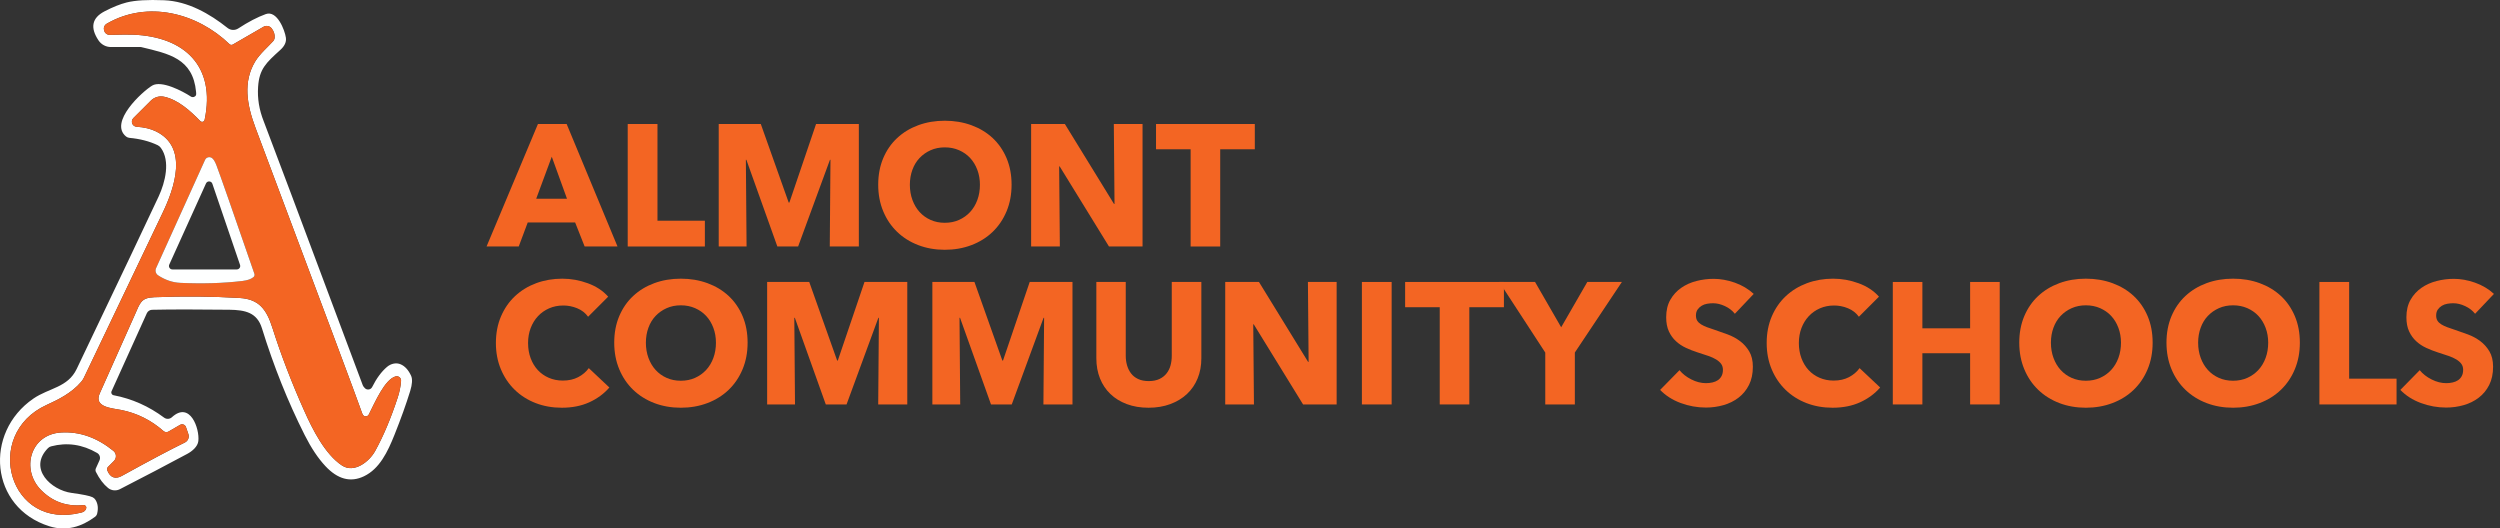<?xml version="1.0" encoding="UTF-8"?><svg id="a" xmlns="http://www.w3.org/2000/svg" width="800" height="169.108" viewBox="0 0 800 169.108"><rect x="0" y="0" width="800" height="169.108" fill="#333333" stroke="none"/><path d="M62.71,30.476c.084-.144.096-.505.036-1.071-1.011-10.747-8.737-12.203-17.534-14.333-.06-.012-.132-.024-.193-.024h-9.531c-1.589,0-3.081-.794-3.971-2.13-2.732-4.092-2.094-7.184,1.913-9.278,2.636-1.372,4.994-2.323,7.088-2.852,2.744-.686,6.739-.927,11.998-.71,7.582.313,14.586,4.308,20.29,8.857.999.794,2.395.854,3.454.156,3.177-2.082,6.113-3.61,8.797-4.585,3.61-1.3,6.077,5.127,6.426,7.533.205,1.372-.397,2.696-1.805,3.959-4.561,4.128-6.703,6.089-7.088,11.794-.253,3.695.349,7.377,1.805,11.035,1.131,2.84,11.697,30.988,31.686,84.444.108.277.325.59.674.939.698.71,1.889.53,2.335-.361,1.408-2.804,2.997-4.958,4.766-6.45,1.3-1.095,2.997-1.42,4.356-.818,1.372.59,2.491,1.817,3.346,3.682.469,1.047.373,2.672-.301,4.874-1.3,4.212-2.972,8.881-5.03,14.02-2.19,5.476-4.778,10.867-9.76,13.25-4.296,2.058-8.412.963-12.347-3.261-2.335-2.491-4.549-5.813-6.631-9.952-5.367-10.65-9.916-22.023-13.659-34.117-1.564-5.066-5.319-5.885-10.422-5.957-10.458-.132-18.701-.12-24.754.012-.71.024-1.36.445-1.661,1.095l-11.3,24.983c-.241.53.072,1.155.65,1.264,5.861,1.119,11.252,3.502,16.174,7.172.746.554,1.793.505,2.479-.12,5.825-5.331,8.941,3.695,8.472,7.63-.205,1.757-1.962,3.237-3.538,4.08-6.498,3.49-13.683,7.257-21.565,11.3-1.227.626-2.696.481-3.767-.373-1.48-1.191-2.78-2.912-3.911-5.163-.168-.349-.168-.746-.012-1.107l1.167-2.587c.385-.854.072-1.865-.746-2.347-4.729-2.756-9.639-3.466-14.73-2.13-.385.096-.734.289-1.011.578-6.438,6.559,1.023,13.454,7.57,14.333,3.586.481,5.825.939,6.715,1.384.373.193.698.481.915.83.77,1.227.951,2.696.53,4.417-.096.409-.337.758-.674,1.011-4.272,3.165-9.158,4.741-14.622,3.021-19.062-5.981-20.976-29.941-5.127-40.832,5.078-3.478,11.011-3.514,13.875-9.495,14.357-30.062,23.106-48.474,26.247-55.237,2.082-4.501,3.791-11.288.686-15.524-.265-.373-.626-.674-1.035-.866-2.611-1.24-5.632-2.022-9.038-2.335-.385-.036-.758-.193-1.059-.433-5.572-4.549,5.211-14.405,8.364-16.294,2.936-1.745,9.591,1.697,12.383,3.514.566.373,1.312.168,1.625-.421ZM27.582,162.684c.168-.566-.289-1.119-.879-1.059-5.331.554-9.868-1.059-13.587-4.826-6.45-6.535-3.502-17.823,6.462-18.4,5.897-.349,11.469,1.625,16.728,5.897.987.806,1.059,2.311.156,3.213l-1.889,1.889c-.301.301-.385.758-.229,1.155.939,2.347,2.636,2.852,4.609,1.757,8.713-4.814,15.452-8.388,20.206-10.71.999-.493,1.48-1.649,1.119-2.696l-.77-2.238c-.265-.782-1.167-1.119-1.889-.71l-3.719,2.154c-.505.289-1.143.217-1.576-.168-3.983-3.502-8.508-5.752-13.587-6.763-2.816-.554-8.785-.854-6.847-5.223,4.561-10.253,8.304-18.629,11.204-25.115,1.757-3.923,1.962-5.56,6.282-5.728,9.459-.361,18.569-.277,27.33.241,6.017.361,8.532,3.49,10.434,9.459,2.792,8.773,6.198,17.654,10.229,26.656,2.599,5.837,6.631,13.912,12.07,17.486,3.899,2.563,8.713-1.215,10.59-4.597,2.636-4.754,5.042-10.47,7.233-17.125.59-1.781.951-3.562,1.083-5.331.084-.987-.866-1.745-1.817-1.444-3.43,1.083-6.39,7.979-8.508,12.179-.385.758-1.444.806-1.901.096-.108-.181-.253-.517-.421-1.023-1.047-3.105-12.359-33.347-33.913-90.738-2.852-7.594-4.019-14.754-.156-21.252,1.48-2.491,4.308-4.886,5.776-6.547.277-.313.445-.71.481-1.119.084-1.035-.229-2.022-.951-2.972-.614-.794-1.721-1.011-2.599-.517l-9.868,5.704c-.325.181-.722.132-.999-.12C63.059,4.121,47.234.017,34.188,7.562c-1.733.999-.975,3.658,1.023,3.598,3.478-.096,5.969-.12,7.461-.06,16.355.65,26.439,10.061,22.805,27.258-.132.638-.915.854-1.372.397-3.165-3.249-7.112-6.86-11.625-7.81-1.528-.313-3.105.156-4.212,1.264l-5.596,5.584c-.987.987-.349,2.684,1.047,2.768,2.407.156,4.465.638,6.162,1.468,10.518,5.103,5.909,18.244,2.19,26.018-7.545,15.837-15.957,33.455-25.248,52.866-.217.445-.481.842-.794,1.215-3.165,3.755-7.594,5.837-11.204,7.497-20.518,9.435-12.022,40.459,11.324,34.37.758-.205,1.24-.638,1.432-1.312Z" fill="#feffff"/><path d="M27.582,162.684c-.193.674-.674,1.107-1.432,1.312-23.346,6.089-31.843-24.935-11.324-34.37,3.61-1.661,8.039-3.743,11.204-7.497.313-.373.578-.77.794-1.215,9.29-19.411,17.702-37.029,25.248-52.866,3.719-7.774,8.328-20.916-2.19-26.018-1.697-.83-3.755-1.312-6.162-1.468-1.396-.084-2.034-1.781-1.047-2.768l5.596-5.584c1.107-1.107,2.684-1.576,4.212-1.264,4.513.951,8.46,4.561,11.625,7.81.457.457,1.24.241,1.372-.397,3.634-17.197-6.45-26.608-22.805-27.258-1.492-.06-3.983-.036-7.461.06-1.998.06-2.756-2.599-1.023-3.598C47.234.017,63.059,4.121,73.468,14.145c.277.253.674.301.999.12l9.868-5.704c.878-.493,1.986-.277,2.599.517.722.951,1.035,1.938.951,2.972-.036.409-.205.806-.481,1.119-1.468,1.661-4.296,4.056-5.776,6.547-3.863,6.498-2.696,13.659.156,21.252,21.553,57.391,32.866,87.633,33.913,90.738.168.505.313.842.421,1.023.457.71,1.516.662,1.901-.096,2.118-4.2,5.078-11.096,8.508-12.179.951-.301,1.901.457,1.817,1.444-.132,1.769-.493,3.55-1.083,5.331-2.19,6.655-4.597,12.371-7.233,17.125-1.877,3.382-6.691,7.16-10.59,4.597-5.439-3.574-9.471-11.649-12.07-17.486-4.031-9.002-7.437-17.883-10.229-26.656-1.901-5.969-4.417-9.098-10.434-9.459-8.761-.517-17.871-.602-27.33-.241-4.32.168-4.525,1.805-6.282,5.728-2.9,6.486-6.643,14.862-11.204,25.115-1.938,4.368,4.031,4.669,6.847,5.223,5.078,1.011,9.603,3.261,13.587,6.763.433.385,1.071.457,1.576.168l3.719-2.154c.722-.409,1.625-.072,1.889.71l.77,2.238c.361,1.047-.12,2.202-1.119,2.696-4.754,2.323-11.493,5.897-20.206,10.71-1.974,1.095-3.67.59-4.609-1.757-.156-.397-.072-.854.229-1.155l1.889-1.889c.903-.903.83-2.407-.156-3.213-5.259-4.272-10.831-6.246-16.728-5.897-9.964.578-12.913,11.866-6.462,18.4,3.719,3.767,8.255,5.379,13.587,4.826.59-.06,1.047.493.879,1.059ZM81.411,87.614c-6.968-20.181-11.023-31.782-12.167-34.779-.445-1.143-.903-1.901-1.396-2.262-.758-.554-1.853-.277-2.238.59l-15.681,34.659c-.373.818-.084,1.805.674,2.299,2.262,1.48,4.633,2.287,7.1,2.395,7.076.325,13.695.132,19.869-.602,1.637-.193,2.828-.614,3.562-1.252.301-.265.409-.674.277-1.047Z" fill="#f36523"/><path d="M81.134,88.661c-.734.638-1.925,1.059-3.562,1.252-6.174.734-12.792.927-19.869.602-2.467-.108-4.838-.915-7.1-2.395-.758-.493-1.047-1.48-.674-2.299l15.681-34.659c.385-.866,1.48-1.143,2.238-.59.493.361.951,1.119,1.396,2.262,1.143,2.997,5.199,14.598,12.167,34.779.132.373.024.782-.277,1.047ZM67.957,58.804c-.313-.939-1.625-1.011-2.034-.108l-11.757,25.97c-.325.734.205,1.552.999,1.552h20.615c.746,0,1.276-.734,1.035-1.444l-8.857-25.97Z" fill="#feffff"/><path d="M187.086,78.878l-3.044-7.695h-15.168l-2.879,7.695h-10.297l16.441-39.193h9.189l16.275,39.193h-10.519ZM176.568,50.147l-4.982,13.452h9.854l-4.871-13.452Z" fill="#f36523"/><path d="M200.87,78.878v-39.193h9.521v30.945h15.168v8.248h-24.689Z" fill="#f36523"/><path d="M265.527,78.878l.221-27.734h-.166l-10.186,27.734h-6.643l-9.909-27.734h-.166l.222,27.734h-8.913v-39.193h13.469l8.924,25.132h.221l8.536-25.132h13.69v39.193h-9.3Z" fill="#f36523"/><path d="M323.706,59.115c0,3.1-.535,5.933-1.604,8.498-1.071,2.565-2.557,4.761-4.457,6.587s-4.161,3.238-6.781,4.235-5.462,1.495-8.524,1.495-5.896-.498-8.498-1.495c-2.602-.997-4.853-2.408-6.753-4.235-1.901-1.827-3.387-4.022-4.457-6.587-1.07-2.565-1.605-5.397-1.605-8.498,0-3.136.535-5.969,1.605-8.498,1.07-2.527,2.556-4.678,4.457-6.449,1.9-1.771,4.151-3.137,6.753-4.097,2.603-.959,5.434-1.439,8.498-1.439s5.904.48,8.524,1.439c2.62.96,4.881,2.325,6.781,4.097,1.9,1.771,3.386,3.921,4.457,6.449,1.069,2.528,1.604,5.361,1.604,8.498ZM313.576,59.115c0-1.697-.277-3.284-.83-4.761-.554-1.476-1.32-2.74-2.298-3.792-.979-1.052-2.159-1.882-3.543-2.491s-2.906-.913-4.566-.913-3.175.304-4.54.913-2.546,1.439-3.543,2.491c-.996,1.052-1.763,2.316-2.297,3.792-.535,1.477-.803,3.064-.803,4.761,0,1.771.276,3.404.83,4.899.554,1.495,1.319,2.777,2.298,3.847.978,1.071,2.149,1.91,3.515,2.519s2.879.914,4.54.914,3.173-.305,4.539-.914c1.365-.609,2.546-1.448,3.543-2.519.996-1.07,1.771-2.353,2.325-3.847.553-1.495.83-3.128.83-4.899Z" fill="#f36523"/><path d="M354.873,78.878l-15.777-25.63h-.166l.222,25.63h-9.189v-39.193h10.795l15.722,25.575h.166l-.222-25.575h9.189v39.193h-10.739Z" fill="#f36523"/><path d="M390.468,47.767v31.111h-9.466v-31.111h-11.072v-8.083h31.609v8.083h-11.071Z" fill="#f36523"/><path d="M188.581,128.729c-2.547,1.163-5.48,1.744-8.802,1.744-3.026,0-5.822-.498-8.387-1.494-2.565-.997-4.788-2.408-6.671-4.235-1.882-1.827-3.358-4.014-4.429-6.56-1.07-2.547-1.605-5.351-1.605-8.415,0-3.136.545-5.979,1.634-8.524,1.088-2.547,2.592-4.714,4.512-6.505,1.918-1.789,4.17-3.164,6.753-4.124,2.583-.959,5.37-1.439,8.359-1.439,2.768,0,5.489.489,8.165,1.467,2.676.979,4.844,2.408,6.505,4.291l-6.422,6.421c-.886-1.218-2.048-2.122-3.487-2.713-1.439-.59-2.916-.885-4.429-.885-1.661,0-3.183.304-4.567.913-1.384.608-2.573,1.448-3.57,2.519-.996,1.071-1.771,2.335-2.325,3.792-.553,1.458-.83,3.055-.83,4.788,0,1.771.277,3.396.83,4.872.554,1.477,1.319,2.74,2.298,3.792.978,1.052,2.149,1.873,3.515,2.463,1.365.591,2.86.886,4.484.886,1.882,0,3.523-.368,4.927-1.106,1.402-.738,2.527-1.697,3.377-2.879l6.588,6.2c-1.735,1.992-3.875,3.57-6.422,4.732Z" fill="#f36523"/><path d="M239.233,109.658c0,3.1-.535,5.933-1.604,8.497-1.071,2.565-2.557,4.761-4.457,6.588s-4.161,3.238-6.781,4.235c-2.62.996-5.462,1.494-8.524,1.494s-5.896-.498-8.498-1.494c-2.602-.997-4.853-2.408-6.753-4.235-1.901-1.827-3.387-4.022-4.457-6.588-1.07-2.564-1.605-5.397-1.605-8.497,0-3.137.535-5.969,1.605-8.497,1.07-2.527,2.556-4.678,4.457-6.449,1.9-1.771,4.151-3.137,6.753-4.097,2.603-.959,5.434-1.439,8.498-1.439s5.904.48,8.524,1.439c2.62.96,4.881,2.325,6.781,4.097s3.386,3.922,4.457,6.449c1.069,2.528,1.604,5.36,1.604,8.497ZM229.103,109.658c0-1.697-.277-3.284-.83-4.761-.554-1.476-1.32-2.74-2.298-3.792-.979-1.052-2.159-1.882-3.543-2.491-1.384-.608-2.906-.913-4.566-.913s-3.175.305-4.54.913c-1.365.609-2.546,1.439-3.543,2.491-.996,1.052-1.763,2.316-2.297,3.792-.535,1.477-.803,3.063-.803,4.761,0,1.771.276,3.404.83,4.899.554,1.494,1.319,2.777,2.298,3.847.978,1.071,2.149,1.91,3.515,2.52,1.365.608,2.879.913,4.54.913s3.173-.305,4.539-.913c1.365-.609,2.546-1.448,3.543-2.52.996-1.069,1.771-2.353,2.325-3.847.553-1.495.83-3.128.83-4.899Z" fill="#f36523"/><path d="M281.028,129.421l.221-27.734h-.166l-10.186,27.734h-6.643l-9.909-27.734h-.166l.222,27.734h-8.913v-39.193h13.469l8.924,25.133h.221l8.536-25.133h13.69v39.193h-9.3Z" fill="#f36523"/><path d="M333.894,129.421l.221-27.734h-.166l-10.186,27.734h-6.643l-9.909-27.734h-.166l.222,27.734h-8.913v-39.193h13.469l8.924,25.133h.221l8.536-25.133h13.69v39.193h-9.3Z" fill="#f36523"/><path d="M383.244,121.09c-.794,1.938-1.929,3.598-3.404,4.981-1.477,1.385-3.258,2.464-5.342,3.239-2.086.774-4.401,1.162-6.947,1.162-2.584,0-4.909-.388-6.976-1.162-2.067-.775-3.819-1.854-5.259-3.239-1.439-1.384-2.547-3.044-3.321-4.981-.775-1.938-1.163-4.087-1.163-6.449v-24.413h9.411v23.638c0,1.071.139,2.086.415,3.045.277.96.701,1.818,1.273,2.574.571.757,1.328,1.356,2.27,1.799.941.443,2.076.664,3.404.664s2.464-.221,3.404-.664c.941-.442,1.707-1.042,2.298-1.799.59-.756,1.015-1.614,1.273-2.574.258-.959.387-1.974.387-3.045v-23.638h9.467v24.413c0,2.362-.397,4.512-1.19,6.449Z" fill="#f36523"/><path d="M416.984,129.421l-15.777-25.631h-.166l.222,25.631h-9.189v-39.193h10.795l15.722,25.575h.166l-.222-25.575h9.189v39.193h-10.739Z" fill="#f36523"/><path d="M435.805,129.421v-39.193h9.521v39.193h-9.521Z" fill="#f36523"/><path d="M470.182,98.31v31.111h-9.466v-31.111h-11.072v-8.082h31.609v8.082h-11.071Z" fill="#f36523"/><path d="M503.95,112.814v16.607h-9.466v-16.607l-14.726-22.586h11.459l8.359,14.504,8.359-14.504h11.071l-15.058,22.586Z" fill="#f36523"/><path d="M555.157,100.413c-.812-1.032-1.874-1.854-3.184-2.463-1.311-.609-2.574-.913-3.792-.913-.628,0-1.265.055-1.909.166-.646.11-1.228.323-1.744.637-.518.313-.95.719-1.301,1.218-.352.498-.526,1.135-.526,1.909,0,.665.139,1.218.415,1.661.277.442.683.83,1.219,1.162.534.332,1.171.637,1.909.914.738.276,1.568.562,2.491.857,1.329.443,2.713.933,4.152,1.467,1.438.536,2.748,1.246,3.93,2.132,1.181.886,2.159,1.984,2.935,3.294.774,1.311,1.162,2.943,1.162,4.898,0,2.252-.415,4.199-1.245,5.841-.831,1.643-1.947,2.999-3.35,4.068-1.403,1.071-3.008,1.864-4.816,2.381s-3.672.774-5.591.774c-2.805,0-5.518-.489-8.138-1.467s-4.798-2.371-6.532-4.18l6.2-6.311c.959,1.182,2.223,2.169,3.792,2.962,1.568.794,3.128,1.19,4.678,1.19.701,0,1.384-.074,2.049-.222.664-.147,1.245-.388,1.743-.72s.895-.775,1.19-1.329c.295-.553.442-1.218.442-1.992,0-.738-.185-1.365-.553-1.883-.37-.516-.896-.986-1.578-1.411-.684-.424-1.532-.812-2.547-1.162s-2.168-.729-3.459-1.136c-1.256-.405-2.483-.886-3.682-1.438-1.2-.554-2.27-1.264-3.211-2.132-.941-.866-1.698-1.918-2.27-3.155-.572-1.236-.858-2.74-.858-4.512,0-2.177.443-4.041,1.329-5.591s2.048-2.823,3.487-3.819c1.439-.997,3.062-1.726,4.871-2.188,1.809-.461,3.635-.691,5.48-.691,2.215,0,4.475.406,6.781,1.218,2.307.812,4.327,2.012,6.062,3.599l-6.034,6.365Z" fill="#f36523"/><path d="M595.234,128.729c-2.547,1.163-5.48,1.744-8.802,1.744-3.026,0-5.822-.498-8.387-1.494-2.565-.997-4.788-2.408-6.671-4.235-1.882-1.827-3.358-4.014-4.429-6.56-1.07-2.547-1.605-5.351-1.605-8.415,0-3.136.545-5.979,1.634-8.524,1.088-2.547,2.592-4.714,4.512-6.505,1.918-1.789,4.17-3.164,6.753-4.124,2.583-.959,5.37-1.439,8.359-1.439,2.768,0,5.489.489,8.165,1.467,2.676.979,4.844,2.408,6.505,4.291l-6.422,6.421c-.886-1.218-2.048-2.122-3.487-2.713-1.439-.59-2.916-.885-4.429-.885-1.661,0-3.183.304-4.567.913-1.384.608-2.573,1.448-3.57,2.519-.996,1.071-1.771,2.335-2.325,3.792-.553,1.458-.83,3.055-.83,4.788,0,1.771.277,3.396.83,4.872.554,1.477,1.319,2.74,2.298,3.792.978,1.052,2.149,1.873,3.515,2.463,1.365.591,2.86.886,4.484.886,1.882,0,3.523-.368,4.927-1.106,1.402-.738,2.527-1.697,3.377-2.879l6.588,6.2c-1.735,1.992-3.875,3.57-6.422,4.732Z" fill="#f36523"/><path d="M630.442,129.421v-16.386h-15.279v16.386h-9.466v-39.193h9.466v14.836h15.279v-14.836h9.466v39.193h-9.466Z" fill="#f36523"/><path d="M688.844,109.658c0,3.1-.535,5.933-1.604,8.497-1.071,2.565-2.557,4.761-4.457,6.588s-4.161,3.238-6.781,4.235c-2.62.996-5.462,1.494-8.524,1.494s-5.896-.498-8.498-1.494c-2.602-.997-4.853-2.408-6.753-4.235-1.901-1.827-3.387-4.022-4.457-6.588-1.07-2.564-1.605-5.397-1.605-8.497,0-3.137.535-5.969,1.605-8.497,1.07-2.527,2.556-4.678,4.457-6.449,1.9-1.771,4.151-3.137,6.753-4.097,2.603-.959,5.434-1.439,8.498-1.439s5.904.48,8.524,1.439c2.62.96,4.881,2.325,6.781,4.097s3.386,3.922,4.457,6.449c1.069,2.528,1.604,5.36,1.604,8.497ZM678.714,109.658c0-1.697-.277-3.284-.83-4.761-.554-1.476-1.32-2.74-2.298-3.792-.979-1.052-2.159-1.882-3.543-2.491-1.384-.608-2.906-.913-4.566-.913s-3.175.305-4.54.913c-1.365.609-2.546,1.439-3.543,2.491-.996,1.052-1.763,2.316-2.297,3.792-.535,1.477-.803,3.063-.803,4.761,0,1.771.276,3.404.83,4.899.554,1.494,1.319,2.777,2.298,3.847.978,1.071,2.149,1.91,3.515,2.52,1.365.608,2.879.913,4.54.913s3.173-.305,4.539-.913c1.365-.609,2.546-1.448,3.543-2.52.996-1.069,1.771-2.353,2.325-3.847.553-1.495.83-3.128.83-4.899Z" fill="#f36523"/><path d="M735.953,109.658c0,3.1-.535,5.933-1.604,8.497-1.071,2.565-2.557,4.761-4.457,6.588s-4.161,3.238-6.781,4.235c-2.62.996-5.462,1.494-8.524,1.494s-5.896-.498-8.498-1.494c-2.602-.997-4.853-2.408-6.753-4.235-1.901-1.827-3.387-4.022-4.457-6.588-1.07-2.564-1.605-5.397-1.605-8.497,0-3.137.535-5.969,1.605-8.497,1.07-2.527,2.556-4.678,4.457-6.449,1.9-1.771,4.151-3.137,6.753-4.097,2.603-.959,5.434-1.439,8.498-1.439s5.904.48,8.524,1.439c2.62.96,4.881,2.325,6.781,4.097s3.386,3.922,4.457,6.449c1.069,2.528,1.604,5.36,1.604,8.497ZM725.823,109.658c0-1.697-.277-3.284-.83-4.761-.554-1.476-1.32-2.74-2.298-3.792-.979-1.052-2.159-1.882-3.543-2.491-1.384-.608-2.906-.913-4.566-.913s-3.175.305-4.54.913c-1.365.609-2.546,1.439-3.543,2.491-.996,1.052-1.763,2.316-2.297,3.792-.535,1.477-.803,3.063-.803,4.761,0,1.771.276,3.404.83,4.899.554,1.494,1.319,2.777,2.298,3.847.978,1.071,2.149,1.91,3.515,2.52,1.365.608,2.879.913,4.54.913s3.173-.305,4.539-.913c1.365-.609,2.546-1.448,3.543-2.52.996-1.069,1.771-2.353,2.325-3.847.553-1.495.83-3.128.83-4.899Z" fill="#f36523"/><path d="M742.208,129.421v-39.193h9.521v30.945h15.168v8.248h-24.689Z" fill="#f36523"/><path d="M792.029,100.413c-.812-1.032-1.874-1.854-3.184-2.463-1.311-.609-2.574-.913-3.792-.913-.628,0-1.265.055-1.909.166-.646.11-1.228.323-1.744.637-.518.313-.95.719-1.301,1.218-.352.498-.526,1.135-.526,1.909,0,.665.139,1.218.415,1.661.277.442.683.83,1.219,1.162.534.332,1.171.637,1.909.914.738.276,1.568.562,2.491.857,1.329.443,2.713.933,4.152,1.467,1.438.536,2.748,1.246,3.93,2.132,1.181.886,2.159,1.984,2.935,3.294.774,1.311,1.162,2.943,1.162,4.898,0,2.252-.415,4.199-1.245,5.841-.831,1.643-1.947,2.999-3.35,4.068-1.403,1.071-3.008,1.864-4.816,2.381s-3.672.774-5.591.774c-2.805,0-5.518-.489-8.138-1.467s-4.798-2.371-6.532-4.18l6.2-6.311c.959,1.182,2.223,2.169,3.792,2.962,1.568.794,3.128,1.19,4.678,1.19.701,0,1.384-.074,2.049-.222.664-.147,1.245-.388,1.743-.72s.895-.775,1.19-1.329c.295-.553.442-1.218.442-1.992,0-.738-.185-1.365-.553-1.883-.37-.516-.896-.986-1.578-1.411-.684-.424-1.532-.812-2.547-1.162s-2.168-.729-3.459-1.136c-1.256-.405-2.483-.886-3.682-1.438-1.2-.554-2.27-1.264-3.211-2.132-.941-.866-1.698-1.918-2.27-3.155-.572-1.236-.858-2.74-.858-4.512,0-2.177.443-4.041,1.329-5.591s2.048-2.823,3.487-3.819c1.439-.997,3.062-1.726,4.871-2.188,1.809-.461,3.635-.691,5.48-.691,2.215,0,4.475.406,6.781,1.218,2.307.812,4.327,2.012,6.062,3.599l-6.034,6.365Z" fill="#f36523"/></svg>